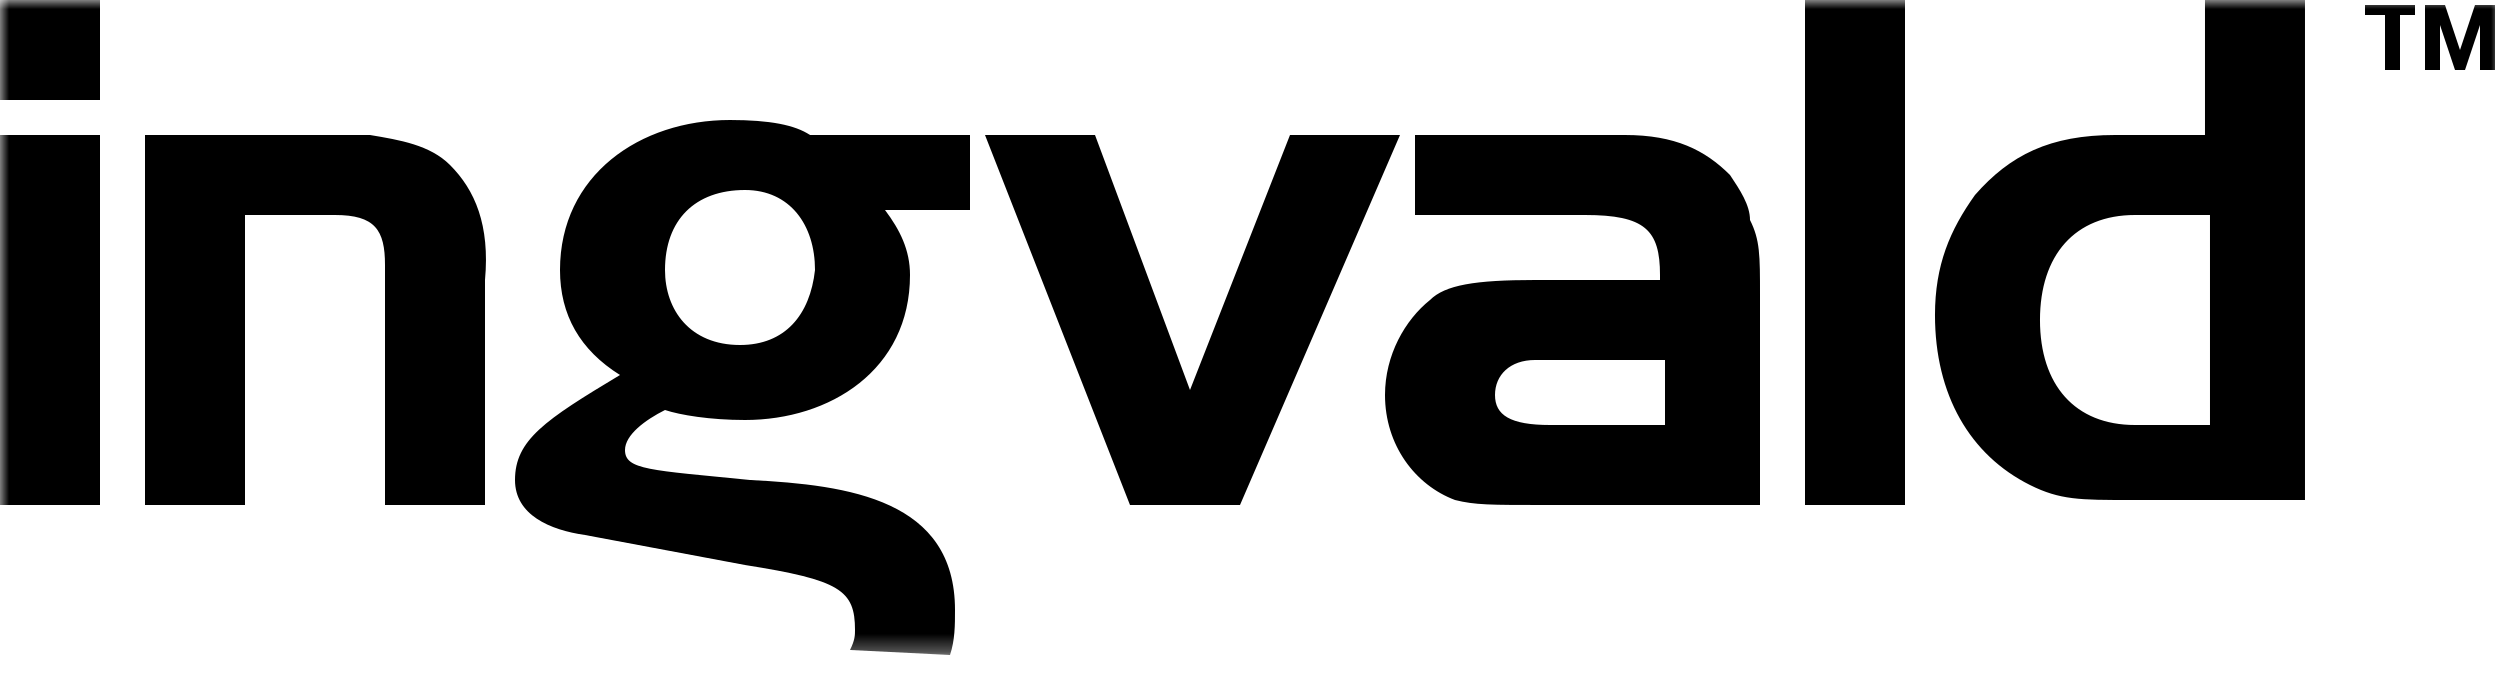 <svg xmlns="http://www.w3.org/2000/svg" width="140" height="38" fill="none"><mask id="a" width="140" height="37" x="0" y="0" maskUnits="userSpaceOnUse" style="mask-type:luminance"><path fill="#fff" d="M140 0H0v36.68h140z"/></mask><g fill="#000" mask="url(#a)"><path d="M5.6 7.56H0v20.72h5.6zM5.6 0H0v5.6h5.6zm19.6 9.24c-1.12-1.12-2.8-1.4-4.48-1.68H8.12v20.72h5.6V12.04h5.04c2.24 0 2.8.84 2.8 2.8v13.44h5.6v-12.6c.28-3.08-.56-5.04-1.96-6.44m47.04-1.68-5.6 14.28-5.32-14.28h-6.16l8.12 20.72h6.16L78.4 7.56zM96.88 9.8C95.48 8.4 93.8 7.56 91 7.56H79.24v4.48h9.52c3.36 0 4.2.84 4.2 3.36v.28h-7c-3.36 0-5.04.28-5.88 1.12-1.4 1.12-2.52 3.08-2.52 5.32 0 2.8 1.68 5.04 3.92 5.88 1.12.28 1.96.28 5.04.28h12.04V16.52c0-2.24 0-3.08-.56-4.2 0-.84-.56-1.68-1.12-2.52m-3.64 14H86.8c-2.24 0-3.08-.56-3.08-1.68s.84-1.96 2.24-1.96h7.28zM106.68 0h-5.6v28.28h5.6zm17.079 7.56h-5.32c-3.64 0-5.88 1.12-7.84 3.36-1.4 1.96-2.24 3.92-2.24 6.72 0 4.48 1.96 7.84 5.32 9.52 1.68.84 2.8.84 5.6.84h9.8V0h-5.6v7.56zm0 16.24h-4.2c-3.36 0-5.32-2.24-5.32-5.88s1.96-5.88 5.32-5.88h4.2zM40.88 6.72c-5.04 0-9.52 3.08-9.52 8.4q0 3.78 3.36 5.88c-4.2 2.52-5.88 3.64-5.88 5.88 0 1.96 1.96 2.8 3.92 3.08l8.96 1.68c5.32.84 6.16 1.4 6.16 3.64 0 .28 0 .56-.28 1.12l5.6.28c.28-.84.28-1.68.28-2.52 0-6.16-5.88-7-11.48-7.28-5.6-.56-7-.56-7-1.68 0-.84 1.12-1.68 2.24-2.24.84.28 2.52.56 4.48.56 4.76 0 9.24-2.8 9.24-8.12 0-1.4-.56-2.52-1.4-3.64h4.76v-4.2h-8.96c-.84-.56-2.24-.84-4.48-.84m.56 12.6c-2.8 0-4.2-1.96-4.2-4.2 0-2.8 1.68-4.48 4.48-4.48 2.52 0 3.92 1.96 3.92 4.48-.28 2.52-1.68 4.2-4.2 4.2m91-18.48h1.12v3.08h.84V.84h.84V.28h-2.8zm6.16-.56-.84 2.52-.84-2.52h-1.12v3.64h.84V1.4l.84 2.52h.56l.84-2.52v2.52h.84V.28z"/></g></svg>